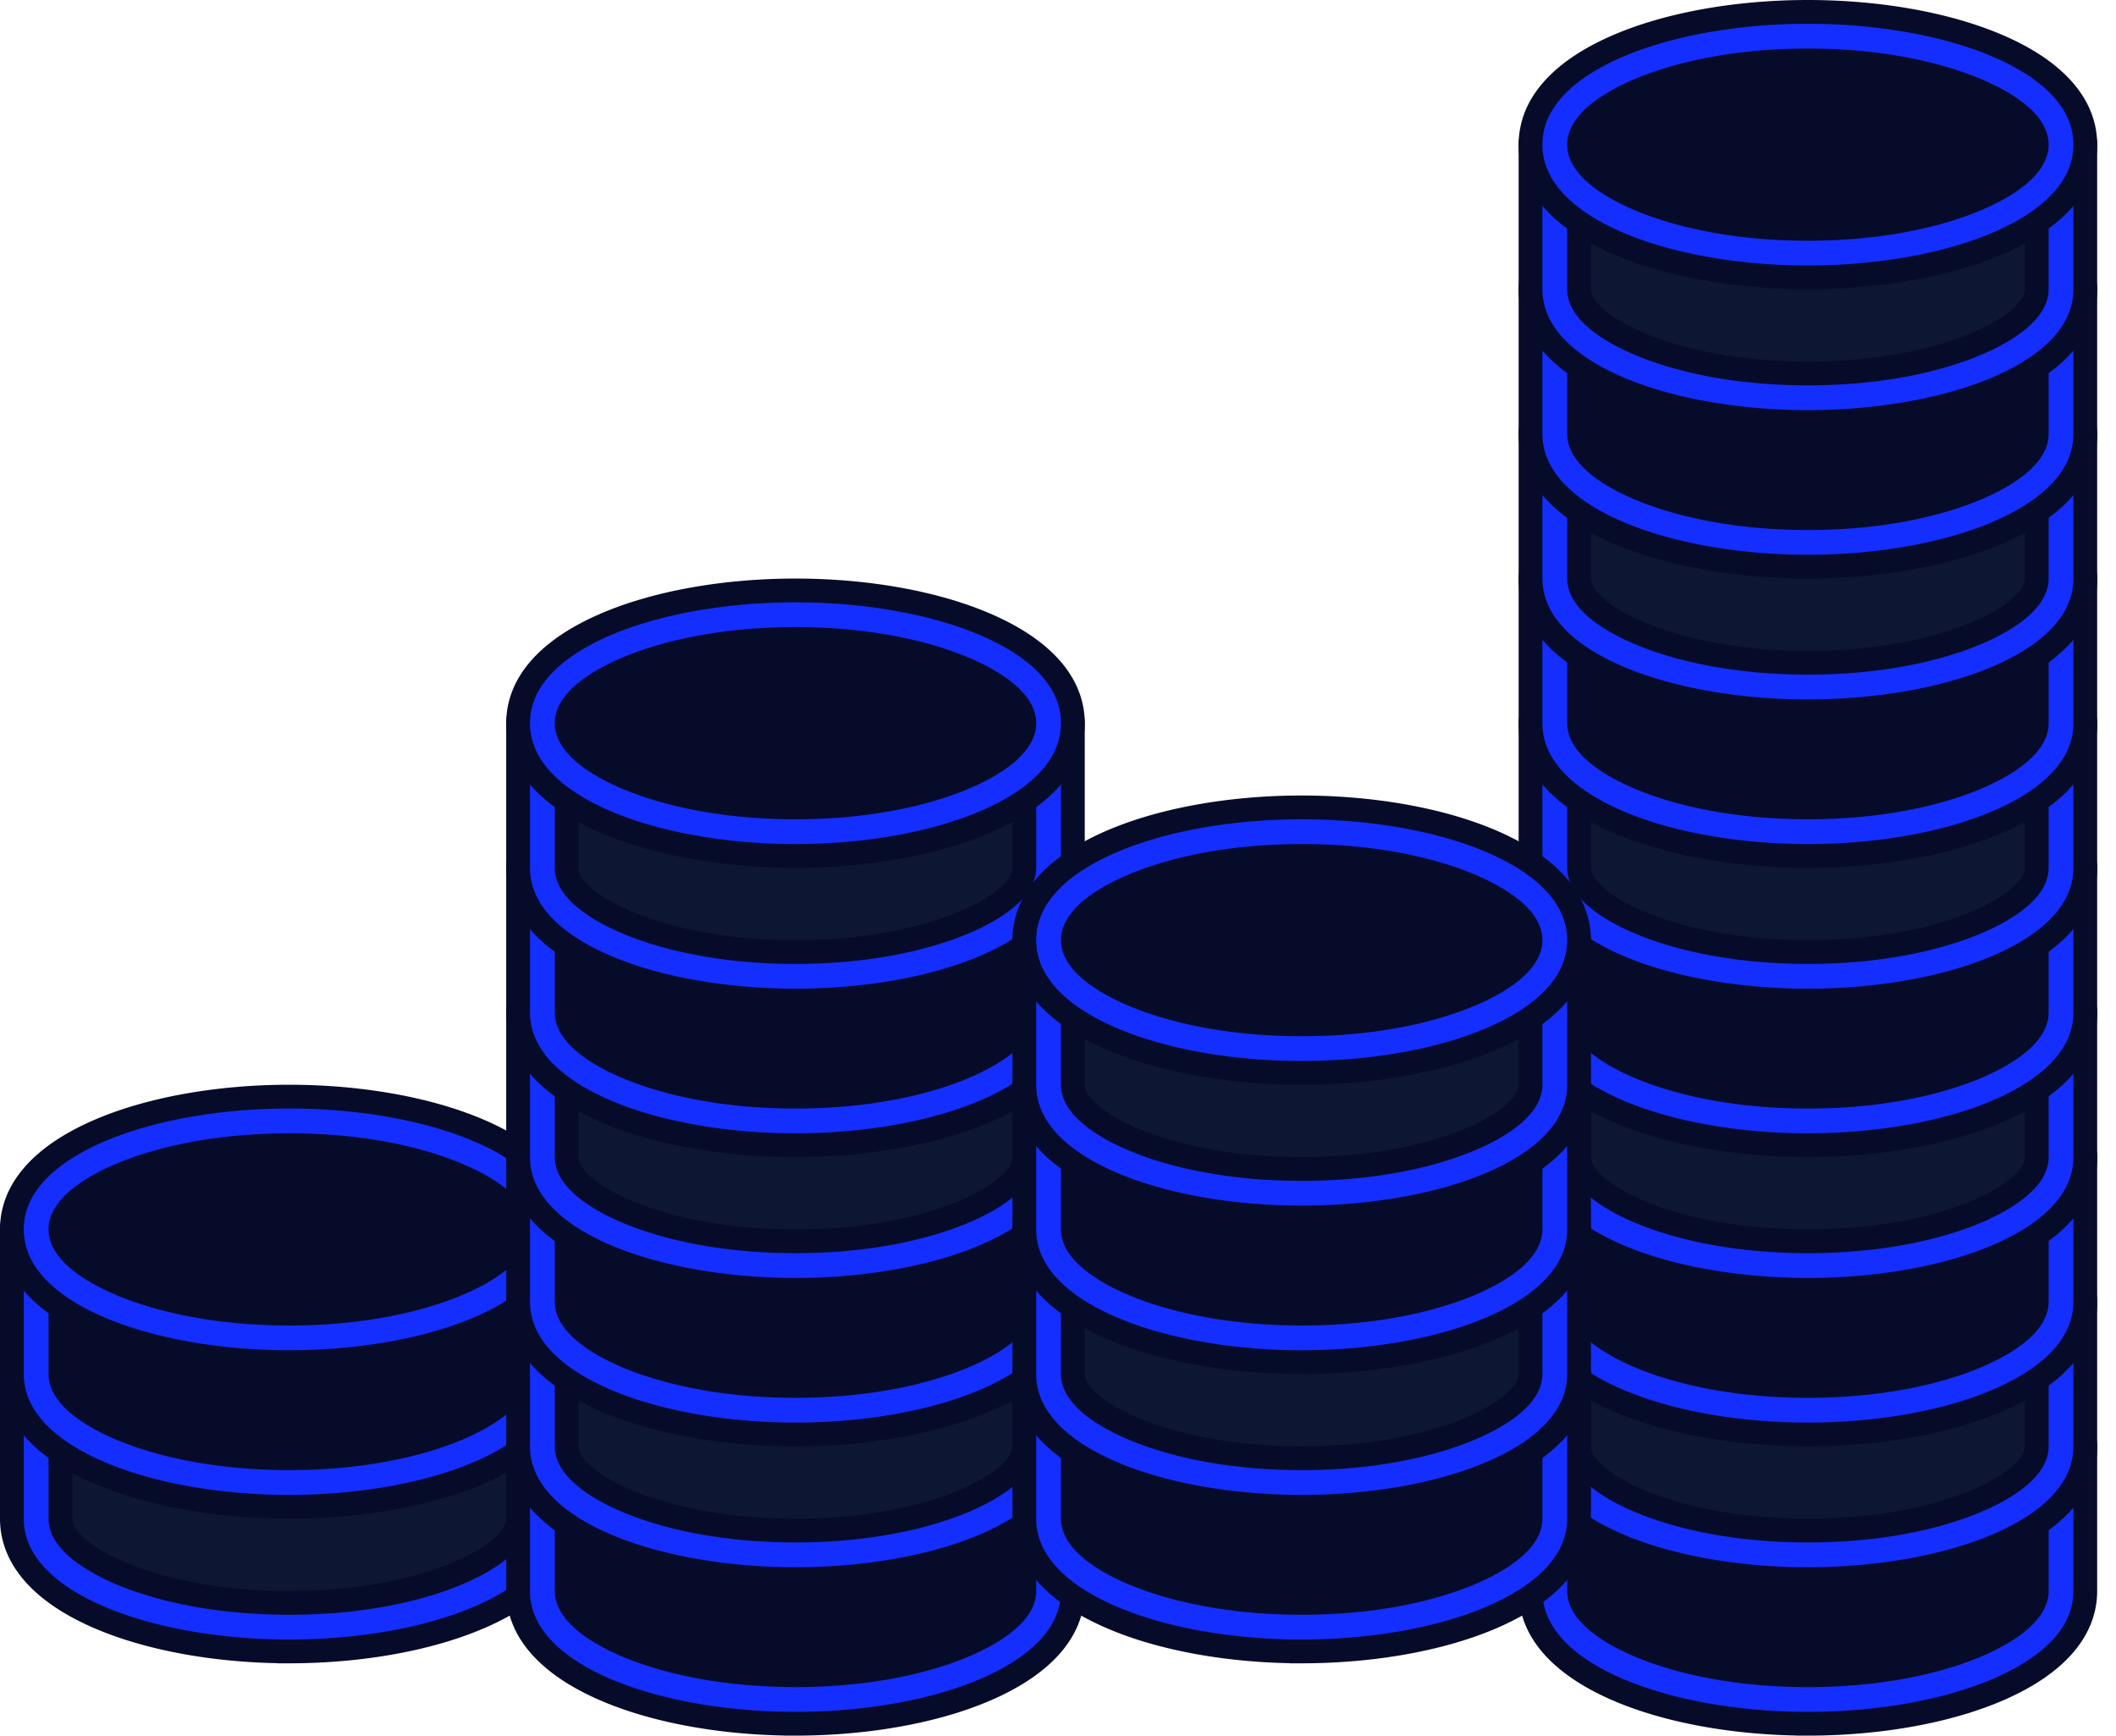 <svg width="89" height="73" fill="none" xmlns="http://www.w3.org/2000/svg"><mask id="a" fill="#fff"><path d="M1.52 57.792v6.083c0 2.52 4.767 4.563 10.646 4.563 5.88 0 10.646-2.043 10.646-4.563v-6.083"/></mask><path d="M1.52 57.792v6.083c0 2.52 4.767 4.563 10.646 4.563 5.88 0 10.646-2.043 10.646-4.563v-6.083" fill="#0D1633"/><path d="M.52 57.792v6.083h2v-6.083h-2zm0 6.083c0 .968.463 1.807 1.125 2.478.659.668 1.562 1.223 2.6 1.667 2.078.891 4.88 1.418 7.921 1.418v-2c-2.837 0-5.359-.495-7.133-1.256-.89-.381-1.545-.81-1.964-1.234-.415-.42-.548-.781-.548-1.073h-2zm11.646 5.563c3.042 0 5.844-.527 7.922-1.418 1.037-.444 1.94-1 2.6-1.667.662-.671 1.124-1.51 1.124-2.478h-2c0 .292-.134.653-.548 1.073-.419.425-1.075.853-1.964 1.234-1.775.76-4.296 1.255-7.134 1.255v2zm11.646-5.563v-6.083h-2v6.083h2z" fill="#060B29" mask="url(#a)"/><path d="M12.167 69.458c-2.976 0-5.943-.515-8.147-1.5C1.795 66.964.5 65.57.5 63.875v-6.083a1.02 1.02 0 112.042 0v6.083c0 .267.106.513.245.719.142.209.337.409.57.597.464.377 1.122.746 1.94 1.072 1.64.652 3.984 1.154 6.87 1.154 2.885 0 5.23-.502 6.87-1.154.817-.326 1.476-.695 1.94-1.072.232-.188.428-.388.569-.597.14-.206.246-.452.246-.719v-6.083a1.02 1.02 0 112.041 0v6.083c0 1.696-1.295 3.089-3.52 4.083-2.204.985-5.171 1.5-8.146 1.5z" fill="#142EFF" stroke="#060B29"/><mask id="b" fill="#fff"><path d="M1.52 51.708v6.084c0 2.52 4.767 4.562 10.646 4.562 5.88 0 10.646-2.042 10.646-4.562v-6.084"/></mask><path d="M1.52 51.708v6.084c0 2.52 4.767 4.562 10.646 4.562 5.88 0 10.646-2.042 10.646-4.562v-6.084" fill="#060B29"/><path d="M.52 51.708v6.084h2v-6.084h-2zm0 6.084c0 .968.463 1.806 1.125 2.478.659.667 1.562 1.222 2.6 1.667 2.078.89 4.88 1.417 7.921 1.417v-2c-2.837 0-5.359-.495-7.133-1.255-.89-.381-1.545-.81-1.964-1.234-.415-.42-.548-.782-.548-1.073h-2zm11.646 5.562c3.042 0 5.844-.526 7.922-1.417 1.037-.444 1.94-1 2.6-1.667.662-.672 1.124-1.51 1.124-2.478h-2c0 .291-.134.653-.548 1.073-.419.425-1.075.853-1.964 1.234-1.775.76-4.296 1.255-7.134 1.255v2zm11.646-5.562v-6.084h-2v6.084h2z" fill="#060B29" mask="url(#b)"/><path d="M12.167 63.375c-2.976 0-5.943-.516-8.147-1.5C1.795 60.88.5 59.487.5 57.791v-6.084a1.02 1.02 0 112.042 0v6.084c0 .267.106.512.245.718.142.21.337.41.57.598.464.376 1.122.746 1.94 1.071 1.64.653 3.984 1.154 6.87 1.154 2.885 0 5.23-.501 6.87-1.154.817-.325 1.476-.695 1.94-1.072.232-.188.428-.388.569-.597.14-.206.246-.45.246-.718v-6.084a1.02 1.02 0 112.041 0v6.084c0 1.696-1.295 3.088-3.52 4.082-2.204.985-5.171 1.501-8.146 1.501z" fill="#142EFF" stroke="#060B29"/><mask id="c" fill="#fff"><path d="M22.813 60.833v6.084c0 2.52 4.766 4.562 10.645 4.562 5.88 0 10.646-2.042 10.646-4.562v-6.084"/></mask><path d="M22.813 60.833v6.084c0 2.52 4.766 4.562 10.645 4.562 5.88 0 10.646-2.042 10.646-4.562v-6.084" fill="#060B29"/><path d="M21.813 60.833v6.084h2v-6.084h-2zm0 6.084c0 .968.462 1.806 1.124 2.478.659.667 1.562 1.223 2.6 1.667 2.078.89 4.88 1.417 7.921 1.417v-2c-2.837 0-5.359-.495-7.133-1.255-.89-.381-1.545-.81-1.964-1.234-.415-.42-.549-.781-.549-1.073h-2zm11.645 5.562c3.042 0 5.844-.526 7.922-1.417 1.037-.444 1.94-1 2.6-1.667.662-.671 1.124-1.51 1.124-2.478h-2c0 .291-.134.653-.548 1.073-.419.425-1.075.853-1.964 1.234-1.775.76-4.296 1.255-7.134 1.255v2zm11.646-5.562v-6.084h-2v6.084h2z" fill="#060B29" mask="url(#c)"/><path d="M33.459 72.5c-2.976 0-5.943-.516-8.147-1.5-2.225-.995-3.52-2.387-3.52-4.083v-6.084a1.02 1.02 0 112.042 0v6.084c0 .267.106.512.245.718.142.21.337.41.57.597.463.377 1.122.747 1.94 1.072 1.64.653 3.984 1.154 6.87 1.154 2.885 0 5.23-.501 6.87-1.154.817-.325 1.476-.695 1.94-1.072.232-.188.428-.388.569-.597.14-.206.246-.45.246-.718v-6.084a1.02 1.02 0 112.041 0v6.084c0 1.696-1.295 3.088-3.52 4.082-2.204.986-5.171 1.501-8.146 1.501z" fill="#142EFF" stroke="#060B29"/><path d="M22.312 51.708c0 .461-.216.942-.692 1.425-.48.485-1.197.945-2.123 1.342-1.85.793-4.442 1.296-7.33 1.296-2.89 0-5.48-.503-7.331-1.296-.927-.397-1.644-.857-2.123-1.342-.477-.483-.692-.964-.692-1.425 0-.46.215-.941.692-1.424.479-.486 1.196-.945 2.123-1.342 1.85-.793 4.442-1.296 7.33-1.296 2.889 0 5.48.503 7.331 1.296.926.397 1.644.856 2.123 1.342.476.483.692.964.692 1.424z" fill="#060B29" stroke="#060B29"/><path d="M12.167 57.292c-2.976 0-5.943-.516-8.147-1.5C1.795 54.796.5 53.403.5 51.707c0-1.696 1.295-3.088 3.52-4.082 2.204-.985 5.171-1.501 8.147-1.501 2.975 0 5.942.516 8.146 1.5 2.225.995 3.52 2.387 3.52 4.083 0 1.696-1.295 3.089-3.52 4.083-2.204.985-5.171 1.5-8.146 1.5zm0-9.125c-2.886 0-5.23.501-6.87 1.154-.818.325-1.476.695-1.94 1.072a2.846 2.846 0 00-.57.597c-.139.206-.245.45-.245.718 0 .268.106.513.245.719.142.209.337.409.57.597.464.377 1.122.746 1.94 1.072 1.64.653 3.984 1.154 6.87 1.154 2.885 0 5.23-.502 6.87-1.154.817-.326 1.476-.695 1.94-1.072.232-.188.428-.388.569-.597.14-.206.246-.451.246-.719 0-.267-.107-.512-.246-.718a2.844 2.844 0 00-.57-.598c-.463-.376-1.122-.746-1.94-1.071-1.64-.653-3.984-1.154-6.87-1.154z" fill="#142EFF" stroke="#060B29"/><mask id="d" fill="#fff"><path d="M22.813 54.75v6.083c0 2.52 4.766 4.563 10.645 4.563 5.88 0 10.646-2.043 10.646-4.563V54.75"/></mask><path d="M22.813 54.75v6.083c0 2.52 4.766 4.563 10.645 4.563 5.88 0 10.646-2.043 10.646-4.563V54.75" fill="#0D1633"/><path d="M21.813 54.75v6.083h2V54.75h-2zm0 6.083c0 .968.462 1.807 1.124 2.479.659.667 1.562 1.222 2.6 1.667 2.078.89 4.88 1.417 7.921 1.417v-2c-2.837 0-5.359-.495-7.133-1.256-.89-.38-1.545-.809-1.964-1.233-.415-.42-.549-.782-.549-1.074h-2zm11.645 5.563c3.042 0 5.844-.527 7.922-1.417 1.037-.445 1.94-1 2.6-1.667.662-.672 1.124-1.51 1.124-2.479h-2c0 .292-.134.654-.548 1.074-.419.424-1.075.852-1.964 1.233-1.775.761-4.296 1.256-7.134 1.256v2zm11.646-5.563V54.75h-2v6.083h2z" fill="#060B29" mask="url(#d)"/><path d="M33.459 66.417c-2.976 0-5.943-.516-8.147-1.5-2.225-.995-3.52-2.388-3.52-4.084V54.75a1.02 1.02 0 112.042 0v6.083c0 .268.106.513.245.719.142.209.337.409.57.597.463.377 1.122.746 1.94 1.072 1.64.652 3.984 1.154 6.87 1.154 2.885 0 5.23-.502 6.87-1.154.817-.326 1.476-.695 1.94-1.072a2.85 2.85 0 00.569-.597c.14-.206.246-.451.246-.719V54.75a1.02 1.02 0 112.041 0v6.083c0 1.696-1.295 3.089-3.52 4.083-2.204.985-5.171 1.5-8.146 1.5z" fill="#142EFF" stroke="#060B29"/><mask id="e" fill="#fff"><path d="M65.395 60.833v6.084c0 2.52 4.767 4.562 10.646 4.562 5.88 0 10.646-2.042 10.646-4.562v-6.084"/></mask><path d="M65.395 60.833v6.084c0 2.52 4.767 4.562 10.646 4.562 5.88 0 10.646-2.042 10.646-4.562v-6.084" fill="#060B29"/><path d="M64.395 60.833v6.084h2v-6.084h-2zm0 6.084c0 .968.463 1.806 1.125 2.478.659.667 1.562 1.223 2.6 1.667 2.078.89 4.88 1.417 7.921 1.417v-2c-2.837 0-5.359-.495-7.133-1.255-.89-.381-1.545-.81-1.964-1.234-.415-.42-.549-.781-.549-1.073h-2zm11.646 5.562c3.042 0 5.844-.526 7.922-1.417 1.037-.444 1.94-1 2.6-1.667.662-.671 1.124-1.51 1.124-2.478h-2c0 .291-.134.653-.548 1.073-.419.425-1.075.853-1.964 1.234-1.775.76-4.296 1.255-7.134 1.255v2zm11.646-5.562v-6.084h-2v6.084h2z" fill="#060B29" mask="url(#e)"/><path d="M76.042 72.5c-2.976 0-5.943-.516-8.147-1.5-2.225-.995-3.52-2.387-3.52-4.083v-6.084a1.02 1.02 0 112.042 0v6.084c0 .267.106.512.245.718.142.21.337.41.57.597.463.377 1.122.747 1.94 1.072 1.64.653 3.984 1.154 6.87 1.154 2.885 0 5.23-.501 6.87-1.154.817-.325 1.476-.695 1.94-1.072.232-.188.428-.388.569-.597.14-.206.246-.45.246-.718v-6.084a1.02 1.02 0 112.041 0v6.084c0 1.696-1.295 3.088-3.52 4.082-2.204.986-5.171 1.501-8.146 1.501z" fill="#142EFF" stroke="#060B29"/><mask id="f" fill="#fff"><path d="M22.813 48.667v6.083c0 2.52 4.766 4.563 10.645 4.563 5.88 0 10.646-2.043 10.646-4.563v-6.083"/></mask><path d="M22.813 48.667v6.083c0 2.52 4.766 4.563 10.645 4.563 5.88 0 10.646-2.043 10.646-4.563v-6.083" fill="#060B29"/><path d="M21.813 48.667v6.083h2v-6.083h-2zm0 6.083c0 .968.462 1.807 1.124 2.478.659.668 1.562 1.223 2.6 1.667 2.078.891 4.88 1.417 7.921 1.417v-2c-2.837 0-5.359-.494-7.133-1.255-.89-.381-1.545-.81-1.964-1.233-.415-.42-.549-.782-.549-1.074h-2zm11.645 5.563c3.042 0 5.844-.527 7.922-1.418 1.037-.444 1.94-1 2.6-1.667.662-.671 1.124-1.51 1.124-2.478h-2c0 .292-.134.653-.548 1.074-.419.424-1.075.852-1.964 1.233-1.775.76-4.296 1.255-7.134 1.255v2zm11.646-5.563v-6.083h-2v6.083h2z" fill="#060B29" mask="url(#f)"/><path d="M33.459 60.333c-2.976 0-5.943-.515-8.147-1.5-2.225-.994-3.52-2.387-3.52-4.083v-6.083a1.02 1.02 0 112.042 0v6.083c0 .267.106.513.245.719.142.209.337.409.57.597.463.377 1.122.746 1.94 1.072 1.64.652 3.984 1.154 6.87 1.154 2.885 0 5.23-.502 6.87-1.154.817-.326 1.476-.695 1.94-1.072.232-.188.428-.388.569-.597.14-.206.246-.452.246-.719v-6.083a1.02 1.02 0 112.041 0v6.083c0 1.696-1.295 3.089-3.52 4.083-2.204.985-5.171 1.5-8.146 1.5z" fill="#142EFF" stroke="#060B29"/><mask id="g" fill="#fff"><path d="M65.395 54.75v6.083c0 2.52 4.767 4.563 10.646 4.563 5.88 0 10.646-2.043 10.646-4.563V54.75"/></mask><path d="M65.395 54.75v6.083c0 2.52 4.767 4.563 10.646 4.563 5.88 0 10.646-2.043 10.646-4.563V54.75" fill="#0D1633"/><path d="M64.395 54.75v6.083h2V54.75h-2zm0 6.083c0 .968.463 1.807 1.125 2.479.659.667 1.562 1.222 2.6 1.667 2.078.89 4.88 1.417 7.921 1.417v-2c-2.837 0-5.359-.495-7.133-1.256-.89-.38-1.545-.809-1.964-1.233-.415-.42-.549-.782-.549-1.074h-2zm11.646 5.563c3.042 0 5.844-.527 7.922-1.417 1.037-.445 1.94-1 2.6-1.667.662-.672 1.124-1.51 1.124-2.479h-2c0 .292-.134.654-.548 1.074-.419.424-1.075.852-1.964 1.233-1.775.761-4.296 1.256-7.134 1.256v2zm11.646-5.563V54.75h-2v6.083h2z" fill="#060B29" mask="url(#g)"/><path d="M76.042 66.417c-2.976 0-5.943-.516-8.147-1.5-2.225-.995-3.52-2.388-3.52-4.084V54.75a1.02 1.02 0 112.042 0v6.083c0 .268.106.513.245.719.142.209.337.409.57.597.463.377 1.122.746 1.94 1.072 1.64.652 3.984 1.154 6.87 1.154 2.885 0 5.23-.502 6.87-1.154.817-.326 1.476-.695 1.94-1.072.232-.188.428-.388.569-.597.14-.206.246-.451.246-.719V54.75a1.02 1.02 0 112.041 0v6.083c0 1.696-1.295 3.089-3.52 4.083-2.204.985-5.171 1.5-8.146 1.5z" fill="#142EFF" stroke="#060B29"/><mask id="h" fill="#fff"><path d="M22.813 42.583v6.084c0 2.52 4.766 4.562 10.645 4.562 5.88 0 10.646-2.042 10.646-4.562v-6.084"/></mask><path d="M22.813 42.583v6.084c0 2.52 4.766 4.562 10.645 4.562 5.88 0 10.646-2.042 10.646-4.562v-6.084" fill="#0D1633"/><path d="M21.813 42.583v6.084h2v-6.084h-2zm0 6.084c0 .968.462 1.806 1.124 2.478.659.667 1.562 1.222 2.6 1.667 2.078.89 4.88 1.417 7.921 1.417v-2c-2.837 0-5.359-.495-7.133-1.255-.89-.381-1.545-.81-1.964-1.234-.415-.42-.549-.782-.549-1.073h-2zm11.645 5.562c3.042 0 5.844-.526 7.922-1.417 1.037-.444 1.94-1 2.6-1.667.662-.672 1.124-1.51 1.124-2.478h-2c0 .291-.134.653-.548 1.073-.419.425-1.075.853-1.964 1.234-1.775.76-4.296 1.255-7.134 1.255v2zm11.646-5.562v-6.084h-2v6.084h2z" fill="#060B29" mask="url(#h)"/><path d="M33.459 54.25c-2.976 0-5.943-.516-8.147-1.5-2.225-.995-3.52-2.387-3.52-4.083v-6.084a1.02 1.02 0 112.042 0v6.084c0 .267.106.512.245.718.142.21.337.41.57.598.463.376 1.122.746 1.94 1.071 1.64.653 3.984 1.154 6.87 1.154 2.885 0 5.23-.501 6.87-1.154.817-.325 1.476-.695 1.94-1.072.232-.188.428-.388.569-.597.14-.206.246-.45.246-.718v-6.084a1.02 1.02 0 112.041 0v6.084c0 1.696-1.295 3.088-3.52 4.082-2.204.985-5.171 1.501-8.146 1.501z" fill="#142EFF" stroke="#060B29"/><mask id="i" fill="#fff"><path d="M65.395 48.667v6.083c0 2.52 4.767 4.563 10.646 4.563 5.88 0 10.646-2.043 10.646-4.563v-6.083"/></mask><path d="M65.395 48.667v6.083c0 2.52 4.767 4.563 10.646 4.563 5.88 0 10.646-2.043 10.646-4.563v-6.083" fill="#060B29"/><path d="M64.395 48.667v6.083h2v-6.083h-2zm0 6.083c0 .968.463 1.807 1.125 2.478.659.668 1.562 1.223 2.6 1.667 2.078.891 4.88 1.417 7.921 1.417v-2c-2.837 0-5.359-.494-7.133-1.255-.89-.381-1.545-.81-1.964-1.233-.415-.42-.549-.782-.549-1.074h-2zm11.646 5.563c3.042 0 5.844-.527 7.922-1.418 1.037-.444 1.94-1 2.6-1.667.662-.671 1.124-1.51 1.124-2.478h-2c0 .292-.134.653-.548 1.074-.419.424-1.075.852-1.964 1.233-1.775.76-4.296 1.255-7.134 1.255v2zm11.646-5.563v-6.083h-2v6.083h2z" fill="#060B29" mask="url(#i)"/><path d="M76.042 60.333c-2.976 0-5.943-.515-8.147-1.5-2.225-.994-3.52-2.387-3.52-4.083v-6.083a1.02 1.02 0 112.042 0v6.083c0 .267.106.513.245.719.142.209.337.409.57.597.463.377 1.122.746 1.94 1.072 1.64.652 3.984 1.154 6.87 1.154 2.885 0 5.23-.502 6.87-1.154.817-.326 1.476-.695 1.94-1.072.232-.188.428-.388.569-.597.14-.206.246-.452.246-.719v-6.083a1.02 1.02 0 112.041 0v6.083c0 1.696-1.295 3.089-3.52 4.083-2.204.985-5.171 1.5-8.146 1.5z" fill="#142EFF" stroke="#060B29"/><mask id="j" fill="#fff"><path d="M22.813 36.5v6.083c0 2.52 4.766 4.563 10.645 4.563 5.88 0 10.646-2.043 10.646-4.563V36.5"/></mask><path d="M22.813 36.5v6.083c0 2.52 4.766 4.563 10.645 4.563 5.88 0 10.646-2.043 10.646-4.563V36.5" fill="#060B29"/><path d="M21.813 36.5v6.083h2V36.5h-2zm0 6.083c0 .968.462 1.807 1.124 2.479.659.667 1.562 1.222 2.6 1.667 2.078.89 4.88 1.417 7.921 1.417v-2c-2.837 0-5.359-.495-7.133-1.256-.89-.38-1.545-.809-1.964-1.233-.415-.42-.549-.782-.549-1.074h-2zm11.645 5.563c3.042 0 5.844-.527 7.922-1.417 1.037-.445 1.94-1 2.6-1.667.662-.672 1.124-1.51 1.124-2.479h-2c0 .292-.134.654-.548 1.074-.419.424-1.075.852-1.964 1.233-1.775.761-4.296 1.256-7.134 1.256v2zm11.646-5.563V36.5h-2v6.083h2z" fill="#060B29" mask="url(#j)"/><path d="M33.459 48.167c-2.976 0-5.943-.516-8.147-1.5-2.225-.995-3.52-2.388-3.52-4.084V36.5a1.02 1.02 0 112.042 0v6.083c0 .268.106.513.245.719.142.209.337.409.57.597.463.377 1.122.746 1.94 1.072 1.64.652 3.984 1.154 6.87 1.154 2.885 0 5.23-.502 6.87-1.154.817-.326 1.476-.695 1.94-1.072a2.85 2.85 0 00.569-.597c.14-.206.246-.451.246-.719V36.5a1.02 1.02 0 112.041 0v6.083c0 1.696-1.295 3.089-3.52 4.083-2.204.985-5.171 1.5-8.146 1.5z" fill="#142EFF" stroke="#060B29"/><mask id="k" fill="#fff"><path d="M65.395 42.583v6.084c0 2.52 4.767 4.562 10.646 4.562 5.88 0 10.646-2.042 10.646-4.562v-6.084"/></mask><path d="M65.395 42.583v6.084c0 2.52 4.767 4.562 10.646 4.562 5.88 0 10.646-2.042 10.646-4.562v-6.084" fill="#0D1633"/><path d="M64.395 42.583v6.084h2v-6.084h-2zm0 6.084c0 .968.463 1.806 1.125 2.478.659.667 1.562 1.222 2.6 1.667 2.078.89 4.88 1.417 7.921 1.417v-2c-2.837 0-5.359-.495-7.133-1.255-.89-.381-1.545-.81-1.964-1.234-.415-.42-.549-.782-.549-1.073h-2zm11.646 5.562c3.042 0 5.844-.526 7.922-1.417 1.037-.444 1.94-1 2.6-1.667.662-.672 1.124-1.51 1.124-2.478h-2c0 .291-.134.653-.548 1.073-.419.425-1.075.853-1.964 1.234-1.775.76-4.296 1.255-7.134 1.255v2zm11.646-5.562v-6.084h-2v6.084h2z" fill="#060B29" mask="url(#k)"/><path d="M76.042 54.25c-2.976 0-5.943-.516-8.147-1.5-2.225-.995-3.52-2.387-3.52-4.083v-6.084a1.02 1.02 0 112.042 0v6.084c0 .267.106.512.245.718.142.21.337.41.57.598.463.376 1.122.746 1.94 1.071 1.64.653 3.984 1.154 6.87 1.154 2.885 0 5.23-.501 6.87-1.154.817-.325 1.476-.695 1.94-1.072.232-.188.428-.388.569-.597.14-.206.246-.45.246-.718v-6.084a1.02 1.02 0 112.041 0v6.084c0 1.696-1.295 3.088-3.52 4.082-2.204.985-5.171 1.501-8.146 1.501z" fill="#142EFF" stroke="#060B29"/><mask id="l" fill="#fff"><path d="M65.395 36.5v6.083c0 2.52 4.767 4.563 10.646 4.563 5.88 0 10.646-2.043 10.646-4.563V36.5"/></mask><path d="M65.395 36.5v6.083c0 2.52 4.767 4.563 10.646 4.563 5.88 0 10.646-2.043 10.646-4.563V36.5" fill="#060B29"/><path d="M64.395 36.5v6.083h2V36.5h-2zm0 6.083c0 .968.463 1.807 1.125 2.479.659.667 1.562 1.222 2.6 1.667 2.078.89 4.88 1.417 7.921 1.417v-2c-2.837 0-5.359-.495-7.133-1.256-.89-.38-1.545-.809-1.964-1.233-.415-.42-.549-.782-.549-1.074h-2zm11.646 5.563c3.042 0 5.844-.527 7.922-1.417 1.037-.445 1.94-1 2.6-1.667.662-.672 1.124-1.51 1.124-2.479h-2c0 .292-.134.654-.548 1.074-.419.424-1.075.852-1.964 1.233-1.775.761-4.296 1.256-7.134 1.256v2zm11.646-5.563V36.5h-2v6.083h2z" fill="#060B29" mask="url(#l)"/><path d="M76.042 48.167c-2.976 0-5.943-.516-8.147-1.5-2.225-.995-3.52-2.388-3.52-4.084V36.5a1.02 1.02 0 112.042 0v6.083c0 .268.106.513.245.719.142.209.337.409.57.597.463.377 1.122.746 1.94 1.072 1.64.652 3.984 1.154 6.87 1.154 2.885 0 5.23-.502 6.87-1.154.817-.326 1.476-.695 1.94-1.072.232-.188.428-.388.569-.597.14-.206.246-.451.246-.719V36.5a1.02 1.02 0 112.041 0v6.083c0 1.696-1.295 3.089-3.52 4.083-2.204.985-5.171 1.5-8.146 1.5z" fill="#142EFF" stroke="#060B29"/><mask id="m" fill="#fff"><path d="M65.395 30.417V36.5c0 2.52 4.767 4.563 10.646 4.563 5.88 0 10.646-2.043 10.646-4.563v-6.083"/></mask><path d="M65.395 30.417V36.5c0 2.52 4.767 4.563 10.646 4.563 5.88 0 10.646-2.043 10.646-4.563v-6.083" fill="#0D1633"/><path d="M64.395 30.417V36.5h2v-6.083h-2zm0 6.083c0 .968.463 1.807 1.125 2.478.659.668 1.562 1.223 2.6 1.667 2.078.891 4.88 1.417 7.921 1.417v-2c-2.837 0-5.359-.494-7.133-1.255-.89-.381-1.545-.81-1.964-1.233-.415-.42-.549-.782-.549-1.074h-2zm11.646 5.563c3.042 0 5.844-.527 7.922-1.418 1.037-.444 1.94-1 2.6-1.667.662-.671 1.124-1.51 1.124-2.478h-2c0 .292-.134.653-.548 1.074-.419.424-1.075.852-1.964 1.233-1.775.76-4.296 1.255-7.134 1.255v2zM87.687 36.5v-6.083h-2V36.5h2z" fill="#060B29" mask="url(#m)"/><path d="M76.042 42.083c-2.976 0-5.943-.515-8.147-1.5-2.225-.994-3.52-2.387-3.52-4.083v-6.083a1.02 1.02 0 112.042 0V36.5c0 .267.106.513.245.719.142.209.337.409.57.597.463.377 1.122.746 1.94 1.072 1.64.652 3.984 1.154 6.87 1.154 2.885 0 5.23-.502 6.87-1.154.817-.326 1.476-.695 1.94-1.072.232-.188.428-.388.569-.597.14-.206.246-.452.246-.719v-6.083a1.02 1.02 0 112.041 0V36.5c0 1.696-1.295 3.089-3.52 4.083-2.204.985-5.171 1.5-8.146 1.5z" fill="#142EFF" stroke="#060B29"/><mask id="n" fill="#fff"><path d="M22.813 30.417V36.5c0 2.52 4.766 4.563 10.645 4.563 5.88 0 10.646-2.043 10.646-4.563v-6.083"/></mask><path d="M22.813 30.417V36.5c0 2.52 4.766 4.563 10.645 4.563 5.88 0 10.646-2.043 10.646-4.563v-6.083" fill="#0D1633"/><path d="M21.813 30.417V36.5h2v-6.083h-2zm0 6.083c0 .968.462 1.807 1.124 2.478.659.668 1.562 1.223 2.6 1.667 2.078.891 4.88 1.417 7.921 1.417v-2c-2.837 0-5.359-.494-7.133-1.255-.89-.381-1.545-.81-1.964-1.233-.415-.42-.549-.782-.549-1.074h-2zm11.645 5.563c3.042 0 5.844-.527 7.922-1.418 1.037-.444 1.94-1 2.6-1.667.662-.671 1.124-1.51 1.124-2.478h-2c0 .292-.134.653-.548 1.074-.419.424-1.075.852-1.964 1.233-1.775.76-4.296 1.255-7.134 1.255v2zM45.104 36.5v-6.083h-2V36.5h2z" fill="#060B29" mask="url(#n)"/><path d="M33.459 42.083c-2.976 0-5.943-.515-8.147-1.5-2.225-.994-3.52-2.387-3.52-4.083v-6.083a1.02 1.02 0 112.042 0V36.5c0 .267.106.513.245.719.142.209.337.409.57.597.463.377 1.122.746 1.94 1.072 1.64.652 3.984 1.154 6.87 1.154 2.885 0 5.23-.502 6.87-1.154.817-.326 1.476-.695 1.94-1.072.232-.188.428-.388.569-.597.14-.206.246-.452.246-.719v-6.083a1.02 1.02 0 112.041 0V36.5c0 1.696-1.295 3.089-3.52 4.083-2.204.985-5.171 1.5-8.146 1.5z" fill="#142EFF" stroke="#060B29"/><path d="M43.604 30.417c0 .46-.216.941-.692 1.424-.48.486-1.197.945-2.123 1.342-1.85.793-4.442 1.296-7.33 1.296-2.89 0-5.48-.503-7.331-1.296-.927-.397-1.644-.856-2.123-1.342-.477-.483-.692-.963-.692-1.424 0-.461.215-.942.692-1.425.479-.485 1.196-.945 2.123-1.342 1.85-.793 4.442-1.296 7.33-1.296 2.889 0 5.48.503 7.331 1.296.926.397 1.644.857 2.123 1.342.476.483.692.964.692 1.425z" fill="#060B29" stroke="#060B29"/><path d="M33.459 36c-2.976 0-5.943-.516-8.147-1.5-2.225-.995-3.52-2.387-3.52-4.083 0-1.696 1.295-3.089 3.52-4.083 2.204-.985 5.171-1.5 8.147-1.5 2.975 0 5.942.515 8.146 1.5 2.225.994 3.52 2.387 3.52 4.083 0 1.696-1.295 3.088-3.52 4.082C39.401 35.484 36.434 36 33.46 36zm0-9.125c-2.886 0-5.23.502-6.87 1.154-.818.326-1.476.695-1.94 1.072a2.85 2.85 0 00-.57.597c-.139.206-.245.451-.245.719 0 .267.106.512.245.718.142.21.337.41.57.598.463.376 1.122.746 1.94 1.071 1.64.653 3.984 1.154 6.87 1.154 2.885 0 5.23-.501 6.87-1.154.817-.325 1.476-.695 1.94-1.071a2.85 2.85 0 00.569-.598c.14-.206.246-.45.246-.718 0-.268-.107-.513-.246-.719a2.85 2.85 0 00-.57-.597c-.463-.377-1.122-.746-1.94-1.072-1.64-.652-3.984-1.154-6.87-1.154z" fill="#142EFF" stroke="#060B29"/><mask id="o" fill="#fff"><path d="M65.395 24.333v6.084c0 2.52 4.767 4.562 10.646 4.562 5.88 0 10.646-2.042 10.646-4.562v-6.084"/></mask><path d="M65.395 24.333v6.084c0 2.52 4.767 4.562 10.646 4.562 5.88 0 10.646-2.042 10.646-4.562v-6.084" fill="#060B29"/><path d="M64.395 24.333v6.084h2v-6.084h-2zm0 6.084c0 .968.463 1.806 1.125 2.478.659.667 1.562 1.222 2.6 1.667 2.078.89 4.88 1.417 7.921 1.417v-2c-2.837 0-5.359-.495-7.133-1.255-.89-.381-1.545-.81-1.964-1.234-.415-.42-.549-.781-.549-1.073h-2zm11.646 5.562c3.042 0 5.844-.526 7.922-1.417 1.037-.444 1.94-1 2.6-1.667.662-.672 1.124-1.51 1.124-2.478h-2c0 .291-.134.653-.548 1.073-.419.425-1.075.853-1.964 1.234-1.775.76-4.296 1.255-7.134 1.255v2zm11.646-5.562v-6.084h-2v6.084h2z" fill="#060B29" mask="url(#o)"/><path d="M76.042 36c-2.976 0-5.943-.516-8.147-1.5-2.225-.995-3.52-2.387-3.52-4.083v-6.084a1.02 1.02 0 112.042 0v6.084c0 .267.106.512.245.718.142.21.337.41.57.598.463.376 1.122.746 1.94 1.071 1.64.653 3.984 1.154 6.87 1.154 2.885 0 5.23-.501 6.87-1.154.817-.325 1.476-.695 1.94-1.072.232-.188.428-.388.569-.597.14-.206.246-.45.246-.718v-6.084a1.02 1.02 0 112.041 0v6.084c0 1.696-1.295 3.088-3.52 4.082-2.204.985-5.171 1.501-8.146 1.501z" fill="#142EFF" stroke="#060B29"/><mask id="p" fill="#fff"><path d="M65.395 18.25v6.083c0 2.52 4.767 4.563 10.646 4.563 5.88 0 10.646-2.043 10.646-4.563V18.25"/></mask><path d="M65.395 18.25v6.083c0 2.52 4.767 4.563 10.646 4.563 5.88 0 10.646-2.043 10.646-4.563V18.25" fill="#0D1633"/><path d="M64.395 18.25v6.083h2V18.25h-2zm0 6.083c0 .969.463 1.807 1.125 2.479.659.667 1.562 1.222 2.6 1.667 2.078.89 4.88 1.417 7.921 1.417v-2c-2.837 0-5.359-.495-7.133-1.256-.89-.38-1.545-.809-1.964-1.233-.415-.42-.549-.782-.549-1.074h-2zm11.646 5.563c3.042 0 5.844-.527 7.922-1.417 1.037-.445 1.94-1 2.6-1.667.662-.672 1.124-1.51 1.124-2.479h-2c0 .292-.134.654-.548 1.074-.419.424-1.075.852-1.964 1.233-1.775.761-4.296 1.256-7.134 1.256v2zm11.646-5.563V18.25h-2v6.083h2z" fill="#060B29" mask="url(#p)"/><path d="M76.042 29.917c-2.976 0-5.943-.516-8.147-1.5-2.225-.995-3.52-2.388-3.52-4.084V18.25a1.02 1.02 0 112.042 0v6.083c0 .268.106.513.245.719.142.209.337.409.57.597.463.377 1.122.746 1.94 1.072 1.64.652 3.984 1.154 6.87 1.154 2.885 0 5.23-.502 6.87-1.154.817-.326 1.476-.695 1.94-1.072.232-.188.428-.388.569-.597.14-.206.246-.451.246-.719V18.25a1.02 1.02 0 112.041 0v6.083c0 1.696-1.295 3.089-3.52 4.083-2.204.985-5.171 1.5-8.146 1.5z" fill="#142EFF" stroke="#060B29"/><mask id="q" fill="#fff"><path d="M65.395 12.167v6.083c0 2.52 4.767 4.563 10.646 4.563 5.88 0 10.646-2.043 10.646-4.563v-6.083"/></mask><path d="M65.395 12.167v6.083c0 2.52 4.767 4.563 10.646 4.563 5.88 0 10.646-2.043 10.646-4.563v-6.083" fill="#060B29"/><path d="M64.395 12.167v6.083h2v-6.083h-2zm0 6.083c0 .968.463 1.807 1.125 2.478.659.668 1.562 1.223 2.6 1.667 2.078.891 4.88 1.418 7.921 1.418v-2c-2.837 0-5.359-.495-7.133-1.256-.89-.381-1.545-.81-1.964-1.233-.415-.42-.549-.782-.549-1.074h-2zm11.646 5.563c3.042 0 5.844-.527 7.922-1.418 1.037-.444 1.94-1 2.6-1.667.662-.671 1.124-1.51 1.124-2.478h-2c0 .292-.134.653-.548 1.073-.419.425-1.075.853-1.964 1.234-1.775.76-4.296 1.256-7.134 1.256v2zm11.646-5.563v-6.083h-2v6.083h2z" fill="#060B29" mask="url(#q)"/><path d="M76.042 23.833c-2.976 0-5.943-.515-8.147-1.5-2.225-.994-3.52-2.387-3.52-4.083v-6.083a1.02 1.02 0 112.042 0v6.083c0 .267.106.512.245.719.142.209.337.409.57.597.463.377 1.122.746 1.94 1.072 1.64.652 3.984 1.154 6.87 1.154 2.885 0 5.23-.502 6.87-1.155.817-.325 1.476-.694 1.94-1.071.232-.188.428-.388.569-.597.14-.207.246-.452.246-.719v-6.083a1.02 1.02 0 112.041 0v6.083c0 1.696-1.295 3.089-3.52 4.083-2.204.985-5.171 1.5-8.146 1.5z" fill="#142EFF" stroke="#060B29"/><mask id="r" fill="#fff"><path d="M44.105 57.792v6.083c0 2.52 4.766 4.563 10.645 4.563 5.88 0 10.646-2.043 10.646-4.563v-6.083"/></mask><path d="M44.105 57.792v6.083c0 2.52 4.766 4.563 10.645 4.563 5.88 0 10.646-2.043 10.646-4.563v-6.083" fill="#060B29"/><path d="M43.105 57.792v6.083h2v-6.083h-2zm0 6.083c0 .968.462 1.807 1.124 2.478.659.668 1.562 1.223 2.6 1.667 2.078.891 4.88 1.418 7.921 1.418v-2c-2.837 0-5.359-.495-7.133-1.256-.89-.381-1.545-.81-1.964-1.234-.415-.42-.548-.781-.548-1.073h-2zm11.645 5.563c3.042 0 5.844-.527 7.922-1.418 1.037-.444 1.94-1 2.6-1.667.662-.671 1.124-1.51 1.124-2.478h-2c0 .292-.134.653-.548 1.073-.419.425-1.075.853-1.964 1.234-1.775.76-4.296 1.255-7.134 1.255v2zm11.646-5.563v-6.083h-2v6.083h2z" fill="#060B29" mask="url(#r)"/><path d="M54.75 69.458c-2.976 0-5.943-.515-8.147-1.5-2.225-.994-3.52-2.387-3.52-4.083v-6.083a1.02 1.02 0 112.042 0v6.083c0 .267.106.513.245.719.142.209.338.409.57.597.464.377 1.122.746 1.94 1.072 1.64.652 3.984 1.154 6.87 1.154 2.885 0 5.23-.502 6.87-1.154.817-.326 1.476-.695 1.94-1.072.232-.188.428-.388.569-.597.14-.206.246-.452.246-.719v-6.083a1.02 1.02 0 112.041 0v6.083c0 1.696-1.295 3.089-3.52 4.083-2.204.985-5.171 1.5-8.146 1.5z" fill="#142EFF" stroke="#060B29"/><mask id="s" fill="#fff"><path d="M65.395 6.083v6.084c0 2.52 4.767 4.562 10.646 4.562 5.88 0 10.646-2.042 10.646-4.562V6.083"/></mask><path d="M65.395 6.083v6.084c0 2.52 4.767 4.562 10.646 4.562 5.88 0 10.646-2.042 10.646-4.562V6.083" fill="#0D1633"/><path d="M64.395 6.083v6.084h2V6.083h-2zm0 6.084c0 .968.463 1.806 1.125 2.478.659.667 1.562 1.223 2.6 1.667 2.078.89 4.88 1.417 7.921 1.417v-2c-2.837 0-5.359-.495-7.133-1.255-.89-.381-1.545-.81-1.964-1.234-.415-.42-.549-.781-.549-1.073h-2zm11.646 5.562c3.042 0 5.844-.526 7.922-1.417 1.037-.445 1.94-1 2.6-1.667.662-.671 1.124-1.51 1.124-2.478h-2c0 .292-.134.653-.548 1.073-.419.425-1.075.853-1.964 1.234-1.775.76-4.296 1.255-7.134 1.255v2zm11.646-5.562V6.083h-2v6.084h2z" fill="#060B29" mask="url(#s)"/><path d="M76.042 17.75c-2.976 0-5.943-.515-8.147-1.5-2.225-.995-3.52-2.387-3.52-4.083V6.083a1.02 1.02 0 112.042 0v6.084c0 .267.106.512.245.718.142.21.337.41.57.598.463.376 1.122.746 1.94 1.071 1.64.653 3.984 1.154 6.87 1.154 2.885 0 5.23-.501 6.87-1.154.817-.325 1.476-.695 1.94-1.072.232-.188.428-.388.569-.597.14-.206.246-.45.246-.718V6.083a1.02 1.02 0 112.041 0v6.084c0 1.696-1.295 3.088-3.52 4.083-2.204.985-5.171 1.5-8.146 1.5z" fill="#142EFF" stroke="#060B29"/><mask id="t" fill="#fff"><path d="M44.105 51.708v6.084c0 2.52 4.766 4.562 10.645 4.562 5.88 0 10.646-2.042 10.646-4.562v-6.084"/></mask><path d="M44.105 51.708v6.084c0 2.52 4.766 4.562 10.645 4.562 5.88 0 10.646-2.042 10.646-4.562v-6.084" fill="#0D1633"/><path d="M43.105 51.708v6.084h2v-6.084h-2zm0 6.084c0 .968.462 1.806 1.124 2.478.659.667 1.562 1.222 2.6 1.667 2.078.89 4.88 1.417 7.921 1.417v-2c-2.837 0-5.359-.495-7.133-1.255-.89-.381-1.545-.81-1.964-1.234-.415-.42-.548-.782-.548-1.073h-2zm11.645 5.562c3.042 0 5.844-.526 7.922-1.417 1.037-.444 1.94-1 2.6-1.667.662-.672 1.124-1.51 1.124-2.478h-2c0 .291-.134.653-.548 1.073-.419.425-1.075.853-1.964 1.234-1.775.76-4.296 1.255-7.134 1.255v2zm11.646-5.562v-6.084h-2v6.084h2z" fill="#060B29" mask="url(#t)"/><path d="M54.75 63.375c-2.976 0-5.943-.516-8.147-1.5-2.225-.995-3.52-2.387-3.52-4.083v-6.084a1.02 1.02 0 112.042 0v6.084c0 .267.106.512.245.718.142.21.338.41.57.598.464.376 1.122.746 1.94 1.071 1.64.653 3.984 1.154 6.87 1.154 2.885 0 5.23-.501 6.87-1.154.817-.325 1.476-.695 1.94-1.072.232-.188.428-.388.569-.597.14-.206.246-.45.246-.718v-6.084a1.02 1.02 0 112.041 0v6.084c0 1.696-1.295 3.088-3.52 4.082-2.204.985-5.171 1.501-8.146 1.501z" fill="#142EFF" stroke="#060B29"/><mask id="u" fill="#fff"><path d="M44.105 45.625v6.083c0 2.52 4.766 4.563 10.645 4.563 5.88 0 10.646-2.043 10.646-4.563v-6.083"/></mask><path d="M44.105 45.625v6.083c0 2.52 4.766 4.563 10.645 4.563 5.88 0 10.646-2.043 10.646-4.563v-6.083" fill="#060B29"/><path d="M43.105 45.625v6.083h2v-6.083h-2zm0 6.083c0 .968.462 1.807 1.124 2.479.659.667 1.562 1.222 2.6 1.667 2.078.89 4.88 1.417 7.921 1.417v-2c-2.837 0-5.359-.495-7.133-1.256-.89-.38-1.545-.809-1.964-1.233-.415-.42-.548-.782-.548-1.074h-2zm11.645 5.563c3.042 0 5.844-.527 7.922-1.417 1.037-.445 1.94-1 2.6-1.667.662-.672 1.124-1.51 1.124-2.479h-2c0 .292-.134.654-.548 1.074-.419.424-1.075.852-1.964 1.233-1.775.761-4.296 1.256-7.134 1.256v2zm11.646-5.563v-6.083h-2v6.083h2z" fill="#060B29" mask="url(#u)"/><path d="M54.75 57.292c-2.976 0-5.943-.516-8.147-1.5-2.225-.995-3.52-2.388-3.52-4.084v-6.083a1.02 1.02 0 112.042 0v6.083c0 .268.106.513.245.719.142.209.338.409.57.597.464.377 1.122.746 1.94 1.072 1.64.652 3.984 1.154 6.87 1.154 2.885 0 5.23-.502 6.87-1.154.817-.326 1.476-.695 1.94-1.072.232-.188.428-.388.569-.597.14-.206.246-.451.246-.719v-6.083a1.02 1.02 0 112.041 0v6.083c0 1.696-1.295 3.089-3.52 4.083-2.204.985-5.171 1.5-8.146 1.5z" fill="#142EFF" stroke="#060B29"/><mask id="v" fill="#fff"><path d="M44.105 39.542v6.083c0 2.52 4.766 4.563 10.645 4.563 5.88 0 10.646-2.043 10.646-4.563v-6.083"/></mask><path d="M44.105 39.542v6.083c0 2.52 4.766 4.563 10.645 4.563 5.88 0 10.646-2.043 10.646-4.563v-6.083" fill="#0D1633"/><path d="M43.105 39.542v6.083h2v-6.083h-2zm0 6.083c0 .968.462 1.807 1.124 2.478.659.668 1.562 1.223 2.6 1.667 2.078.891 4.88 1.417 7.921 1.417v-2c-2.837 0-5.359-.494-7.133-1.255-.89-.381-1.545-.81-1.964-1.233-.415-.42-.548-.782-.548-1.074h-2zm11.645 5.563c3.042 0 5.844-.527 7.922-1.418 1.037-.444 1.94-1 2.6-1.667.662-.671 1.124-1.51 1.124-2.478h-2c0 .292-.134.653-.548 1.074-.419.424-1.075.852-1.964 1.233-1.775.76-4.296 1.255-7.134 1.255v2zm11.646-5.563v-6.083h-2v6.083h2z" fill="#060B29" mask="url(#v)"/><path d="M54.75 51.208c-2.976 0-5.943-.515-8.147-1.5-2.225-.994-3.52-2.387-3.52-4.083v-6.083a1.02 1.02 0 112.042 0v6.083c0 .267.106.513.245.719.142.209.338.409.57.597.464.377 1.122.746 1.94 1.072 1.64.652 3.984 1.154 6.87 1.154 2.885 0 5.23-.502 6.87-1.154.817-.326 1.476-.695 1.94-1.072.232-.188.428-.388.569-.597.14-.206.246-.452.246-.719v-6.083a1.02 1.02 0 112.041 0v6.083c0 1.696-1.295 3.089-3.52 4.083-2.204.985-5.171 1.5-8.146 1.5z" fill="#142EFF" stroke="#060B29"/><path d="M86.187 6.083c0 .461-.216.942-.692 1.425-.48.485-1.197.945-2.123 1.342-1.85.793-4.442 1.296-7.33 1.296-2.89 0-5.48-.503-7.331-1.296-.927-.397-1.644-.857-2.123-1.342-.477-.483-.692-.964-.692-1.425 0-.46.215-.941.692-1.424.479-.485 1.196-.945 2.123-1.342 1.85-.793 4.442-1.296 7.33-1.296 2.889 0 5.48.503 7.331 1.296.926.397 1.644.857 2.123 1.342.476.483.692.964.692 1.424z" fill="#060B29" stroke="#060B29"/><path d="M76.042 11.667c-2.976 0-5.943-.516-8.147-1.5-2.225-.995-3.52-2.388-3.52-4.084 0-1.696 1.295-3.088 3.52-4.082C70.099 1.016 73.066.5 76.042.5c2.975 0 5.942.516 8.146 1.5 2.225.995 3.52 2.387 3.52 4.083 0 1.696-1.295 3.089-3.52 4.083-2.204.985-5.171 1.5-8.146 1.5zm0-9.125c-2.886 0-5.23.501-6.87 1.154-.818.325-1.477.695-1.94 1.071a2.848 2.848 0 00-.57.598c-.139.206-.245.45-.245.718 0 .268.106.513.245.719.142.209.337.409.57.597.463.377 1.122.746 1.94 1.072 1.64.652 3.984 1.154 6.87 1.154 2.885 0 5.23-.502 6.87-1.154.817-.326 1.476-.695 1.94-1.072.232-.188.428-.388.569-.597.14-.206.246-.451.246-.719 0-.267-.107-.512-.246-.718a2.846 2.846 0 00-.57-.598c-.463-.376-1.122-.746-1.94-1.071-1.64-.653-3.984-1.154-6.87-1.154z" fill="#142EFF" stroke="#060B29"/><path d="M64.896 39.542c0 .46-.216.941-.692 1.424-.48.486-1.197.945-2.123 1.342-1.85.793-4.442 1.296-7.33 1.296-2.89 0-5.48-.503-7.331-1.296-.927-.397-1.644-.856-2.123-1.342-.477-.483-.692-.964-.692-1.424 0-.461.215-.942.692-1.425.479-.485 1.196-.945 2.123-1.342 1.85-.793 4.442-1.296 7.33-1.296 2.889 0 5.48.503 7.331 1.296.926.397 1.644.857 2.123 1.342.476.483.692.964.692 1.425z" fill="#060B29" stroke="#060B29"/><path d="M54.75 45.125c-2.976 0-5.943-.516-8.147-1.5-2.225-.995-3.52-2.387-3.52-4.083 0-1.696 1.295-3.089 3.52-4.083 2.204-.985 5.171-1.5 8.147-1.5 2.975 0 5.942.515 8.146 1.5 2.225.994 3.52 2.387 3.52 4.083 0 1.696-1.295 3.088-3.52 4.082-2.204.985-5.171 1.501-8.146 1.501zm0-9.125c-2.886 0-5.23.502-6.87 1.154-.818.326-1.476.695-1.94 1.072a2.85 2.85 0 00-.57.597c-.139.206-.245.451-.245.719 0 .267.106.512.245.718.142.21.338.41.57.598.464.376 1.122.746 1.94 1.071 1.64.653 3.984 1.154 6.87 1.154 2.885 0 5.23-.501 6.87-1.154.817-.325 1.476-.695 1.94-1.071.232-.189.428-.389.569-.598.14-.206.246-.45.246-.718 0-.268-.107-.513-.246-.719a2.847 2.847 0 00-.57-.597c-.463-.377-1.122-.746-1.94-1.072C59.98 36.502 57.636 36 54.75 36z" fill="#142EFF" stroke="#060B29"/></svg>
